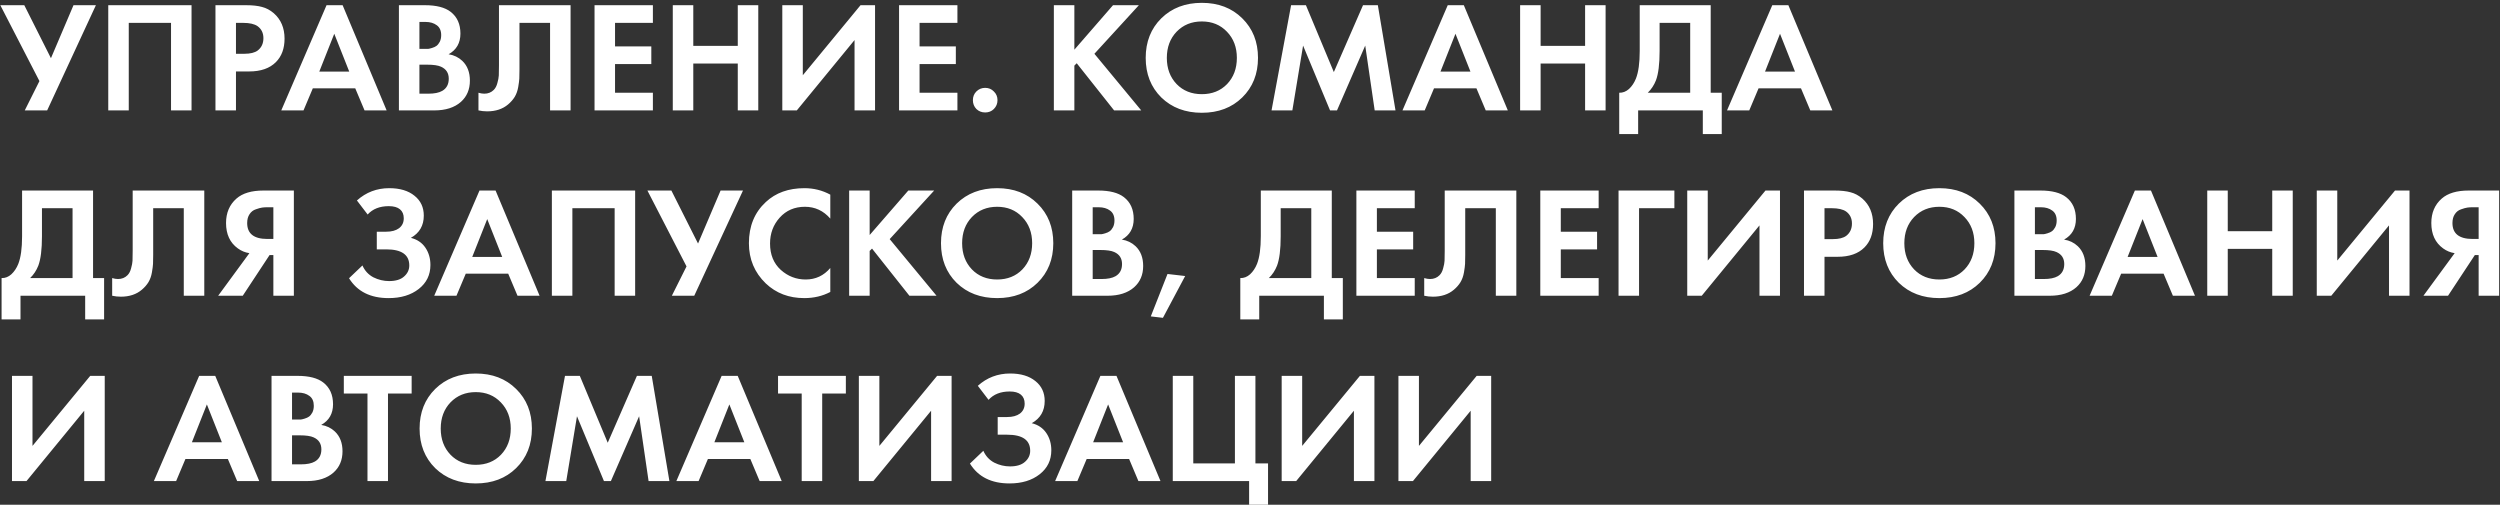 <?xml version="1.0" encoding="UTF-8"?> <svg xmlns="http://www.w3.org/2000/svg" width="634" height="128" viewBox="0 0 634 128" fill="none"><rect x="0" y="0" width="634" height="128" fill="#333333" stroke="none"/> <path d="M0.08 1.32H6.16L12.92 14.76L18.64 1.32H24.32L11.96 28H6.28L10 20.56L0.08 1.32ZM27.454 1.32H48.574V28H43.374V5.8H32.654V28H27.454V1.32ZM54.642 1.32H62.402C64.055 1.32 65.402 1.467 66.442 1.76C67.508 2.027 68.508 2.56 69.442 3.36C71.255 4.96 72.162 7.107 72.162 9.8C72.162 12.307 71.428 14.293 69.962 15.76C68.388 17.333 66.135 18.12 63.202 18.12H59.842V28H54.642V1.32ZM59.842 5.8V13.64H61.962C63.482 13.64 64.615 13.36 65.362 12.8C66.322 12.053 66.802 11.013 66.802 9.68C66.802 8.373 66.308 7.36 65.322 6.64C64.522 6.08 63.295 5.8 61.642 5.8H59.842ZM92.45 28L90.09 22.4H79.33L76.97 28H71.33L82.81 1.32H86.89L98.05 28H92.45ZM80.97 18.16H88.57L84.77 8.56L80.97 18.16ZM101.165 1.32H107.765C110.672 1.32 112.845 1.88 114.285 3C115.938 4.28 116.765 6.12 116.765 8.52C116.765 10.893 115.765 12.64 113.765 13.76C115.125 13.973 116.285 14.533 117.245 15.44C118.525 16.667 119.165 18.333 119.165 20.44C119.165 22.68 118.405 24.48 116.885 25.84C115.258 27.28 113.005 28 110.125 28H101.165V1.32ZM106.365 5.56V12.4H107.845C108.112 12.4 108.352 12.4 108.565 12.4C108.805 12.373 109.138 12.293 109.565 12.16C110.018 12.027 110.392 11.853 110.685 11.64C111.005 11.4 111.285 11.053 111.525 10.6C111.765 10.12 111.885 9.56 111.885 8.92C111.885 7.773 111.512 6.933 110.765 6.4C110.018 5.84 109.058 5.56 107.885 5.56H106.365ZM106.365 16.4V23.76H108.605C110.152 23.76 111.338 23.52 112.165 23.04C113.258 22.4 113.805 21.373 113.805 19.96C113.805 18.52 113.152 17.507 111.845 16.92C111.098 16.573 109.912 16.4 108.285 16.4H106.365ZM126.538 1.32H144.698V28H139.498V5.8H131.738V17.64C131.738 18.653 131.724 19.413 131.698 19.92C131.671 20.427 131.578 21.147 131.418 22.08C131.258 23.013 130.964 23.84 130.538 24.56C130.111 25.253 129.551 25.893 128.858 26.48C127.471 27.653 125.698 28.24 123.538 28.24C122.791 28.24 122.058 28.16 121.338 28V23.52C121.871 23.68 122.364 23.76 122.818 23.76C123.778 23.76 124.578 23.44 125.218 22.8C125.644 22.373 125.951 21.787 126.138 21.04C126.351 20.293 126.471 19.653 126.498 19.12C126.524 18.587 126.538 17.747 126.538 16.6V1.32ZM165.574 1.32V5.8H155.974V11.76H165.174V16.24H155.974V23.52H165.574V28H150.774V1.32H165.574ZM175.818 1.32V11.64H187.098V1.32H192.298V28H187.098V16.12H175.818V28H170.618V1.32H175.818ZM198.392 1.32H203.592V19.08L218.232 1.32H221.912V28H216.712V10.16L202.072 28H198.392V1.32ZM242.801 1.32V5.8H233.201V11.76H242.401V16.24H233.201V23.52H242.801V28H228.001V1.32H242.801ZM247.605 27.64C247.018 27.027 246.725 26.28 246.725 25.4C246.725 24.52 247.018 23.787 247.605 23.2C248.218 22.587 248.965 22.28 249.845 22.28C250.725 22.28 251.458 22.587 252.045 23.2C252.658 23.787 252.965 24.52 252.965 25.4C252.965 26.28 252.658 27.027 252.045 27.64C251.458 28.227 250.725 28.52 249.845 28.52C248.965 28.52 248.218 28.227 247.605 27.64ZM272.459 1.32V12.6L282.259 1.32H288.819L277.539 13.64L289.419 28H282.539L273.059 16.04L272.459 16.64V28H267.259V1.32H272.459ZM294.509 4.64C297.176 2.027 300.602 0.72 304.789 0.72C308.976 0.72 312.389 2.027 315.029 4.64C317.696 7.253 319.029 10.6 319.029 14.68C319.029 18.76 317.696 22.107 315.029 24.72C312.389 27.307 308.976 28.6 304.789 28.6C300.602 28.6 297.176 27.307 294.509 24.72C291.869 22.107 290.549 18.76 290.549 14.68C290.549 10.6 291.869 7.253 294.509 4.64ZM298.389 21.32C300.042 23.027 302.176 23.88 304.789 23.88C307.402 23.88 309.536 23.027 311.189 21.32C312.842 19.587 313.669 17.373 313.669 14.68C313.669 11.987 312.829 9.773 311.149 8.04C309.496 6.307 307.376 5.44 304.789 5.44C302.202 5.44 300.069 6.307 298.389 8.04C296.736 9.773 295.909 11.987 295.909 14.68C295.909 17.373 296.736 19.587 298.389 21.32ZM322.461 28L327.421 1.32H331.181L338.261 18.28L345.661 1.32H349.421L353.901 28H348.621L346.221 11.56L339.061 28H337.301L330.461 11.56L327.741 28H322.461ZM376.786 28L374.426 22.4H363.666L361.306 28H355.666L367.146 1.32H371.226L382.386 28H376.786ZM365.306 18.16H372.906L369.106 8.56L365.306 18.16ZM390.701 1.32V11.64H401.981V1.32H407.181V28H401.981V16.12H390.701V28H385.501V1.32H390.701ZM415.834 1.32H433.834V23.52H436.634V34H431.834V28H415.434V34H410.634V23.52C411.541 23.547 412.368 23.227 413.114 22.56C413.861 21.867 414.448 20.987 414.874 19.92C415.514 18.293 415.834 15.96 415.834 12.92V1.32ZM420.874 5.8V12.92C420.874 16.253 420.568 18.733 419.954 20.36C419.474 21.587 418.781 22.64 417.874 23.52H428.634V5.8H420.874ZM459.091 28L456.731 22.4H445.971L443.611 28H437.971L449.451 1.32H453.531L464.691 28H459.091ZM447.611 18.16H455.211L451.411 8.56L447.611 18.16ZM5.6 48.32H23.6V70.52H26.4V81H21.6V75H5.2V81H0.4V70.52C1.307 70.547 2.133 70.227 2.88 69.56C3.627 68.867 4.213 67.987 4.64 66.92C5.28 65.293 5.6 62.96 5.6 59.92V48.32ZM10.64 52.8V59.92C10.64 63.253 10.333 65.733 9.72 67.36C9.24 68.587 8.547 69.64 7.64 70.52H18.4V52.8H10.64ZM33.647 48.32H51.807V75H46.607V52.8H38.847V64.64C38.847 65.653 38.834 66.413 38.807 66.92C38.78 67.427 38.687 68.147 38.527 69.08C38.367 70.013 38.074 70.84 37.647 71.56C37.22 72.253 36.66 72.893 35.967 73.48C34.58 74.653 32.807 75.24 30.647 75.24C29.9 75.24 29.167 75.16 28.447 75V70.52C28.98 70.68 29.474 70.76 29.927 70.76C30.887 70.76 31.687 70.44 32.327 69.8C32.754 69.373 33.06 68.787 33.247 68.04C33.46 67.293 33.58 66.653 33.607 66.12C33.633 65.587 33.647 64.747 33.647 63.6V48.32ZM74.524 48.32V75H69.324V64.68H68.364L61.564 75H55.324L63.244 64.2C62.177 64.04 61.204 63.64 60.324 63C58.324 61.56 57.324 59.413 57.324 56.56C57.324 53.973 58.204 51.907 59.964 50.36C61.51 49 63.79 48.32 66.804 48.32H74.524ZM69.324 52.56H67.724C67.297 52.56 66.884 52.587 66.484 52.64C66.084 52.693 65.55 52.84 64.884 53.08C64.217 53.293 63.684 53.707 63.284 54.32C62.884 54.907 62.684 55.653 62.684 56.56C62.684 59.253 64.39 60.6 67.804 60.6H69.324V52.56ZM93.234 54.4L90.514 50.84C92.834 48.76 95.567 47.72 98.714 47.72C101.407 47.72 103.541 48.36 105.114 49.64C106.687 50.893 107.474 52.573 107.474 54.68C107.474 57.213 106.381 59.093 104.194 60.32C105.794 60.72 107.021 61.547 107.874 62.8C108.727 64.053 109.154 65.52 109.154 67.2C109.154 69.707 108.167 71.733 106.194 73.28C104.221 74.827 101.674 75.6 98.554 75.6C93.941 75.6 90.594 73.92 88.514 70.56L91.914 67.32C92.501 68.653 93.421 69.653 94.674 70.32C95.954 70.96 97.287 71.28 98.674 71.28C100.354 71.28 101.621 70.893 102.474 70.12C103.354 69.347 103.794 68.413 103.794 67.32C103.794 64.6 101.847 63.24 97.954 63.24H95.554V58.76H97.954C99.314 58.76 100.394 58.467 101.194 57.88C101.994 57.267 102.394 56.427 102.394 55.36C102.394 54.373 102.074 53.613 101.434 53.08C100.794 52.547 99.847 52.28 98.594 52.28C96.301 52.28 94.514 52.987 93.234 54.4ZM131.239 75L128.879 69.4H118.119L115.759 75H110.119L121.599 48.32H125.679L136.839 75H131.239ZM119.759 65.16H127.359L123.559 55.56L119.759 65.16ZM139.954 48.32H161.074V75H155.874V52.8H145.154V75H139.954V48.32ZM164.182 48.32H170.262L177.022 61.76L182.742 48.32H188.422L176.062 75H170.382L174.102 67.56L164.182 48.32ZM210.564 67.96V74.04C208.591 75.08 206.391 75.6 203.964 75.6C200.071 75.6 196.817 74.36 194.204 71.88C191.351 69.133 189.924 65.733 189.924 61.68C189.924 57.36 191.351 53.88 194.204 51.24C196.711 48.893 199.977 47.72 204.004 47.72C206.351 47.72 208.537 48.267 210.564 49.36V55.44C208.831 53.44 206.684 52.44 204.124 52.44C201.511 52.44 199.377 53.36 197.724 55.2C196.097 57.013 195.284 59.2 195.284 61.76C195.284 64.56 196.191 66.787 198.004 68.44C199.817 70.067 201.924 70.88 204.324 70.88C206.831 70.88 208.911 69.907 210.564 67.96ZM220.545 48.32V59.6L230.345 48.32H236.905L225.625 60.64L237.505 75H230.625L221.145 63.04L220.545 63.64V75H215.345V48.32H220.545ZM242.595 51.64C245.262 49.027 248.688 47.72 252.875 47.72C257.062 47.72 260.475 49.027 263.115 51.64C265.782 54.253 267.115 57.6 267.115 61.68C267.115 65.76 265.782 69.107 263.115 71.72C260.475 74.307 257.062 75.6 252.875 75.6C248.688 75.6 245.262 74.307 242.595 71.72C239.955 69.107 238.635 65.76 238.635 61.68C238.635 57.6 239.955 54.253 242.595 51.64ZM246.475 68.32C248.128 70.027 250.262 70.88 252.875 70.88C255.488 70.88 257.622 70.027 259.275 68.32C260.928 66.587 261.755 64.373 261.755 61.68C261.755 58.987 260.915 56.773 259.235 55.04C257.582 53.307 255.462 52.44 252.875 52.44C250.288 52.44 248.155 53.307 246.475 55.04C244.822 56.773 243.995 58.987 243.995 61.68C243.995 64.373 244.822 66.587 246.475 68.32ZM271.907 48.32H278.507C281.414 48.32 283.587 48.88 285.027 50C286.681 51.28 287.507 53.12 287.507 55.52C287.507 57.893 286.507 59.64 284.507 60.76C285.867 60.973 287.027 61.533 287.987 62.44C289.267 63.667 289.907 65.333 289.907 67.44C289.907 69.68 289.147 71.48 287.627 72.84C286.001 74.28 283.747 75 280.867 75H271.907V48.32ZM277.107 52.56V59.4H278.587C278.854 59.4 279.094 59.4 279.307 59.4C279.547 59.373 279.881 59.293 280.307 59.16C280.761 59.027 281.134 58.853 281.427 58.64C281.747 58.4 282.027 58.053 282.267 57.6C282.507 57.12 282.627 56.56 282.627 55.92C282.627 54.773 282.254 53.933 281.507 53.4C280.761 52.84 279.801 52.56 278.627 52.56H277.107ZM277.107 63.4V70.76H279.347C280.894 70.76 282.081 70.52 282.907 70.04C284.001 69.4 284.547 68.373 284.547 66.96C284.547 65.52 283.894 64.507 282.587 63.92C281.841 63.573 280.654 63.4 279.027 63.4H277.107ZM291.84 80.24L296.08 69.48L300.56 70L294.92 80.6L291.84 80.24ZM319.741 48.32H337.741V70.52H340.541V81H335.741V75H319.341V81H314.541V70.52C315.447 70.547 316.274 70.227 317.021 69.56C317.767 68.867 318.354 67.987 318.781 66.92C319.421 65.293 319.741 62.96 319.741 59.92V48.32ZM324.781 52.8V59.92C324.781 63.253 324.474 65.733 323.861 67.36C323.381 68.587 322.687 69.64 321.781 70.52H332.541V52.8H324.781ZM358.778 48.32V52.8H349.178V58.76H358.378V63.24H349.178V70.52H358.778V75H343.978V48.32H358.778ZM366.381 48.32H384.541V75H379.341V52.8H371.581V64.64C371.581 65.653 371.568 66.413 371.541 66.92C371.515 67.427 371.421 68.147 371.261 69.08C371.101 70.013 370.808 70.84 370.381 71.56C369.955 72.253 369.395 72.893 368.701 73.48C367.315 74.653 365.541 75.24 363.381 75.24C362.635 75.24 361.901 75.16 361.181 75V70.52C361.715 70.68 362.208 70.76 362.661 70.76C363.621 70.76 364.421 70.44 365.061 69.8C365.488 69.373 365.795 68.787 365.981 68.04C366.195 67.293 366.315 66.653 366.341 66.12C366.368 65.587 366.381 64.747 366.381 63.6V48.32ZM405.418 48.32V52.8H395.818V58.76H405.018V63.24H395.818V70.52H405.418V75H390.618V48.32H405.418ZM424.622 48.32V52.8H415.662V75H410.462V48.32H424.622ZM427.884 48.32H433.084V66.08L447.724 48.32H451.404V75H446.204V57.16L431.564 75H427.884V48.32ZM457.493 48.32H465.253C466.906 48.32 468.253 48.467 469.293 48.76C470.36 49.027 471.36 49.56 472.293 50.36C474.106 51.96 475.013 54.107 475.013 56.8C475.013 59.307 474.28 61.293 472.813 62.76C471.24 64.333 468.986 65.12 466.053 65.12H462.693V75H457.493V48.32ZM462.693 52.8V60.64H464.813C466.333 60.64 467.466 60.36 468.213 59.8C469.173 59.053 469.653 58.013 469.653 56.68C469.653 55.373 469.16 54.36 468.173 53.64C467.373 53.08 466.146 52.8 464.493 52.8H462.693ZM481.54 51.64C484.207 49.027 487.634 47.72 491.82 47.72C496.007 47.72 499.42 49.027 502.06 51.64C504.727 54.253 506.06 57.6 506.06 61.68C506.06 65.76 504.727 69.107 502.06 71.72C499.42 74.307 496.007 75.6 491.82 75.6C487.634 75.6 484.207 74.307 481.54 71.72C478.9 69.107 477.58 65.76 477.58 61.68C477.58 57.6 478.9 54.253 481.54 51.64ZM485.42 68.32C487.074 70.027 489.207 70.88 491.82 70.88C494.434 70.88 496.567 70.027 498.22 68.32C499.874 66.587 500.7 64.373 500.7 61.68C500.7 58.987 499.86 56.773 498.18 55.04C496.527 53.307 494.407 52.44 491.82 52.44C489.234 52.44 487.1 53.307 485.42 55.04C483.767 56.773 482.94 58.987 482.94 61.68C482.94 64.373 483.767 66.587 485.42 68.32ZM510.853 48.32H517.453C520.359 48.32 522.533 48.88 523.973 50C525.626 51.28 526.453 53.12 526.453 55.52C526.453 57.893 525.453 59.64 523.453 60.76C524.813 60.973 525.973 61.533 526.933 62.44C528.213 63.667 528.853 65.333 528.853 67.44C528.853 69.68 528.093 71.48 526.573 72.84C524.946 74.28 522.693 75 519.813 75H510.853V48.32ZM516.053 52.56V59.4H517.533C517.799 59.4 518.039 59.4 518.253 59.4C518.493 59.373 518.826 59.293 519.253 59.16C519.706 59.027 520.079 58.853 520.373 58.64C520.693 58.4 520.973 58.053 521.213 57.6C521.453 57.12 521.573 56.56 521.573 55.92C521.573 54.773 521.199 53.933 520.453 53.4C519.706 52.84 518.746 52.56 517.573 52.56H516.053ZM516.053 63.4V70.76H518.293C519.839 70.76 521.026 70.52 521.853 70.04C522.946 69.4 523.493 68.373 523.493 66.96C523.493 65.52 522.839 64.507 521.533 63.92C520.786 63.573 519.599 63.4 517.973 63.4H516.053ZM551.044 75L548.684 69.4H537.924L535.564 75H529.924L541.404 48.32H545.484L556.644 75H551.044ZM539.564 65.16H547.164L543.364 55.56L539.564 65.16ZM564.959 48.32V58.64H576.239V48.32H581.439V75H576.239V63.12H564.959V75H559.759V48.32H564.959ZM587.532 48.32H592.732V66.08L607.372 48.32H611.052V75H605.852V57.16L591.212 75H587.532V48.32ZM633.782 48.32V75H628.582V64.68H627.622L620.822 75H614.582L622.502 64.2C621.435 64.04 620.462 63.64 619.582 63C617.582 61.56 616.582 59.413 616.582 56.56C616.582 53.973 617.462 51.907 619.222 50.36C620.768 49 623.048 48.32 626.062 48.32H633.782ZM628.582 52.56H626.982C626.555 52.56 626.142 52.587 625.742 52.64C625.342 52.693 624.808 52.84 624.142 53.08C623.475 53.293 622.942 53.707 622.542 54.32C622.142 54.907 621.942 55.653 621.942 56.56C621.942 59.253 623.648 60.6 627.062 60.6H628.582V52.56ZM3.04 95.32H8.24V113.08L22.88 95.32H26.56V122H21.36V104.16L6.72 122H3.04V95.32ZM60.145 122L57.785 116.4H47.025L44.665 122H39.025L50.505 95.32H54.585L65.745 122H60.145ZM48.665 112.16H56.265L52.465 102.56L48.665 112.16ZM68.86 95.32H75.46C78.367 95.32 80.54 95.88 81.98 97C83.634 98.28 84.46 100.12 84.46 102.52C84.46 104.893 83.46 106.64 81.46 107.76C82.82 107.973 83.98 108.533 84.94 109.44C86.22 110.667 86.86 112.333 86.86 114.44C86.86 116.68 86.1 118.48 84.58 119.84C82.954 121.28 80.7 122 77.82 122H68.86V95.32ZM74.06 99.56V106.4H75.54C75.807 106.4 76.047 106.4 76.26 106.4C76.5 106.373 76.834 106.293 77.26 106.16C77.714 106.027 78.087 105.853 78.38 105.64C78.7 105.4 78.98 105.053 79.22 104.6C79.46 104.12 79.58 103.56 79.58 102.92C79.58 101.773 79.207 100.933 78.46 100.4C77.714 99.84 76.754 99.56 75.58 99.56H74.06ZM74.06 110.4V117.76H76.3C77.847 117.76 79.034 117.52 79.86 117.04C80.954 116.4 81.5 115.373 81.5 113.96C81.5 112.52 80.847 111.507 79.54 110.92C78.794 110.573 77.607 110.4 75.98 110.4H74.06ZM104.393 99.8H98.393V122H93.193V99.8H87.193V95.32H104.393V99.8ZM110.368 98.64C113.035 96.027 116.462 94.72 120.648 94.72C124.835 94.72 128.248 96.027 130.888 98.64C133.555 101.253 134.888 104.6 134.888 108.68C134.888 112.76 133.555 116.107 130.888 118.72C128.248 121.307 124.835 122.6 120.648 122.6C116.462 122.6 113.035 121.307 110.368 118.72C107.728 116.107 106.408 112.76 106.408 108.68C106.408 104.6 107.728 101.253 110.368 98.64ZM114.248 115.32C115.902 117.027 118.035 117.88 120.648 117.88C123.262 117.88 125.395 117.027 127.048 115.32C128.702 113.587 129.528 111.373 129.528 108.68C129.528 105.987 128.688 103.773 127.008 102.04C125.355 100.307 123.235 99.44 120.648 99.44C118.062 99.44 115.928 100.307 114.248 102.04C112.595 103.773 111.768 105.987 111.768 108.68C111.768 111.373 112.595 113.587 114.248 115.32ZM138.321 122L143.281 95.32H147.041L154.121 112.28L161.521 95.32H165.281L169.761 122H164.481L162.081 105.56L154.921 122H153.161L146.321 105.56L143.601 122H138.321ZM192.645 122L190.285 116.4H179.525L177.165 122H171.525L183.005 95.32H187.085L198.245 122H192.645ZM181.165 112.16H188.765L184.965 102.56L181.165 112.16ZM214.51 99.8H208.51V122H203.31V99.8H197.31V95.32H214.51V99.8ZM217.806 95.32H223.006V113.08L237.646 95.32H241.326V122H236.126V104.16L221.486 122H217.806V95.32ZM250.695 101.4L247.975 97.84C250.295 95.76 253.028 94.72 256.175 94.72C258.868 94.72 261.002 95.36 262.575 96.64C264.148 97.893 264.935 99.573 264.935 101.68C264.935 104.213 263.842 106.093 261.655 107.32C263.255 107.72 264.482 108.547 265.335 109.8C266.188 111.053 266.615 112.52 266.615 114.2C266.615 116.707 265.628 118.733 263.655 120.28C261.682 121.827 259.135 122.6 256.015 122.6C251.402 122.6 248.055 120.92 245.975 117.56L249.375 114.32C249.962 115.653 250.882 116.653 252.135 117.32C253.415 117.96 254.748 118.28 256.135 118.28C257.815 118.28 259.082 117.893 259.935 117.12C260.815 116.347 261.255 115.413 261.255 114.32C261.255 111.6 259.308 110.24 255.415 110.24H253.015V105.76H255.415C256.775 105.76 257.855 105.467 258.655 104.88C259.455 104.267 259.855 103.427 259.855 102.36C259.855 101.373 259.535 100.613 258.895 100.08C258.255 99.547 257.308 99.28 256.055 99.28C253.762 99.28 251.975 99.987 250.695 101.4ZM288.7 122L286.34 116.4H275.58L273.22 122H267.58L279.06 95.32H283.14L294.3 122H288.7ZM277.22 112.16H284.82L281.02 102.56L277.22 112.16ZM297.415 122V95.32H302.615V117.52H313.175V95.32H318.375V117.52H321.575V128H316.775V122H297.415ZM325.032 95.32H330.232V113.08L344.872 95.32H348.552V122H343.352V104.16L328.712 122H325.032V95.32ZM354.642 95.32H359.842V113.08L374.482 95.32H378.162V122H372.962V104.16L358.322 122H354.642V95.32Z" fill="white"></path> </svg> 